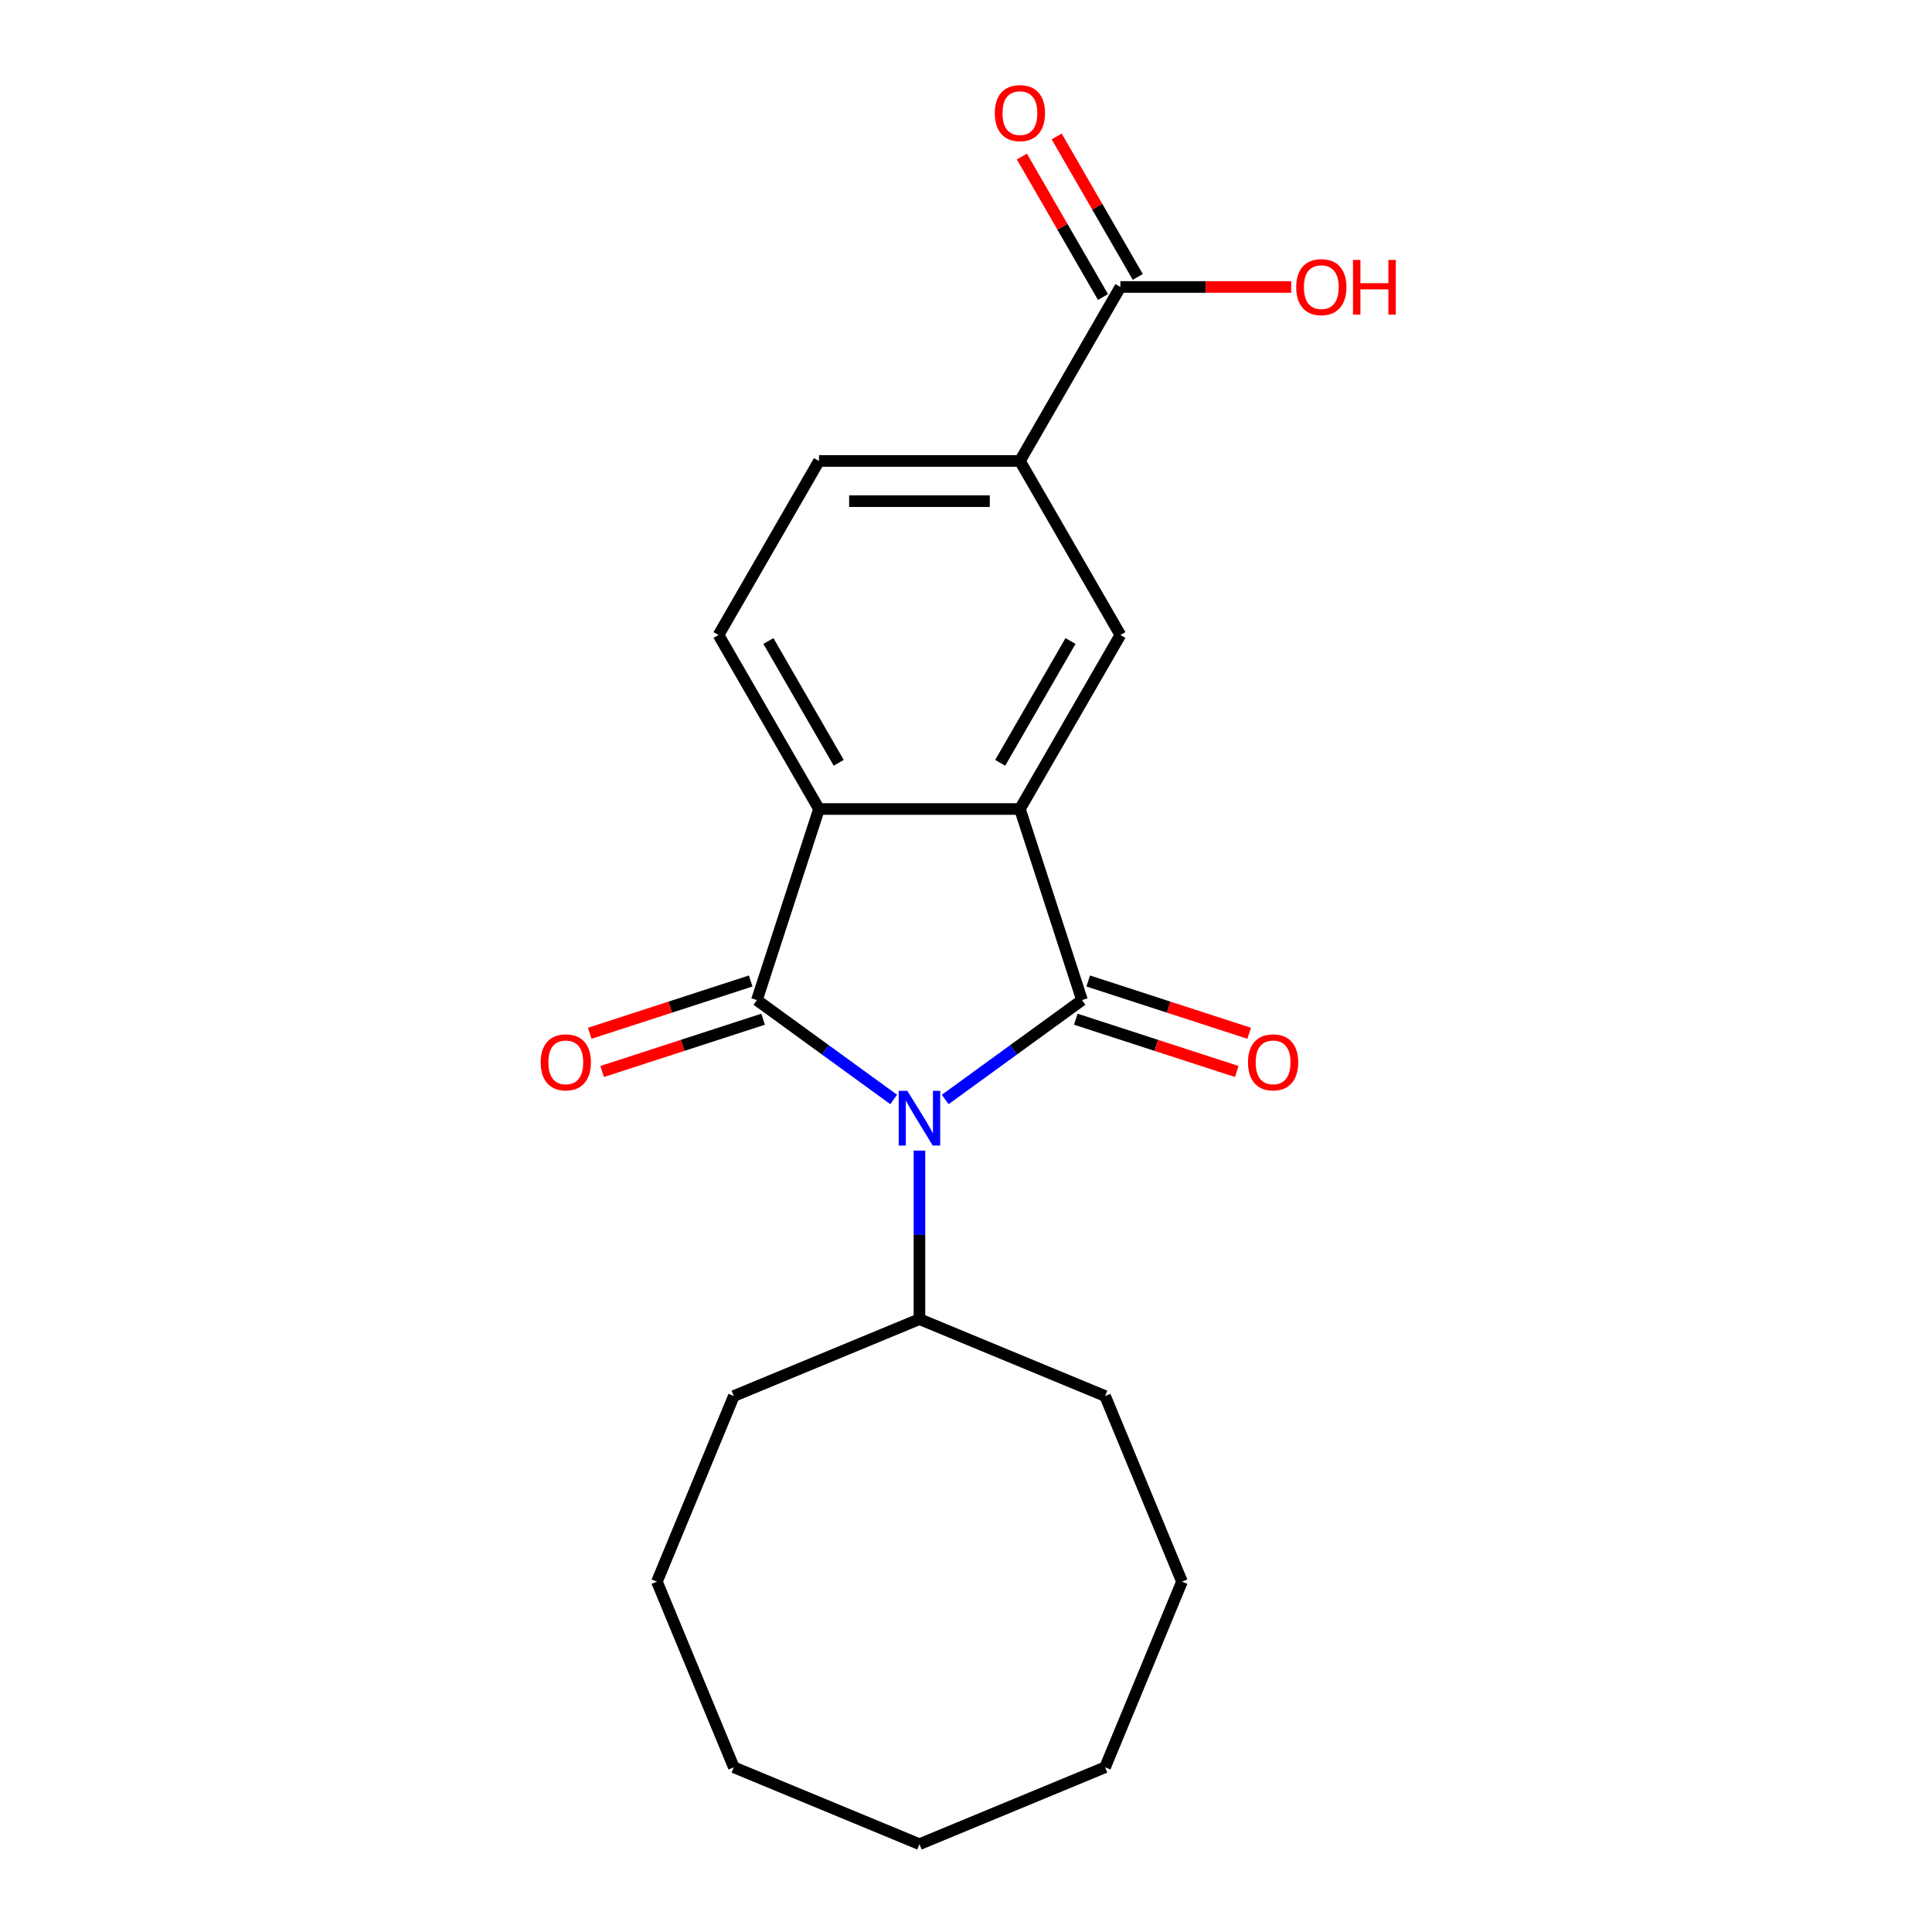 <?xml version='1.0' encoding='iso-8859-1'?>
<svg version='1.1' baseProfile='full'
              xmlns='http://www.w3.org/2000/svg'
                      xmlns:rdkit='http://www.rdkit.org/xml'
                      xmlns:xlink='http://www.w3.org/1999/xlink'
                  xml:space='preserve'
width='1000px' height='1000px' viewBox='0 0 1000 1000'>
<!-- END OF HEADER -->
<rect style='opacity:1.0;fill:#FFFFFF;stroke:none' width='1000' height='1000' x='0' y='0'> </rect>
<path class='bond-0' d='M 489.248,569.087 L 524.647,543.368' style='fill:none;fill-rule:evenodd;stroke:#0000FF;stroke-width:6px;stroke-linecap:butt;stroke-linejoin:miter;stroke-opacity:1' />
<path class='bond-0' d='M 524.647,543.368 L 560.046,517.649' style='fill:none;fill-rule:evenodd;stroke:#000000;stroke-width:6px;stroke-linecap:butt;stroke-linejoin:miter;stroke-opacity:1' />
<path class='bond-1' d='M 462.568,569.087 L 427.169,543.368' style='fill:none;fill-rule:evenodd;stroke:#0000FF;stroke-width:6px;stroke-linecap:butt;stroke-linejoin:miter;stroke-opacity:1' />
<path class='bond-1' d='M 427.169,543.368 L 391.77,517.649' style='fill:none;fill-rule:evenodd;stroke:#000000;stroke-width:6px;stroke-linecap:butt;stroke-linejoin:miter;stroke-opacity:1' />
<path class='bond-10' d='M 475.908,595.539 L 475.908,639.159' style='fill:none;fill-rule:evenodd;stroke:#0000FF;stroke-width:6px;stroke-linecap:butt;stroke-linejoin:miter;stroke-opacity:1' />
<path class='bond-10' d='M 475.908,639.159 L 475.908,682.779' style='fill:none;fill-rule:evenodd;stroke:#000000;stroke-width:6px;stroke-linecap:butt;stroke-linejoin:miter;stroke-opacity:1' />
<path class='bond-2' d='M 560.046,517.649 L 527.908,418.738' style='fill:none;fill-rule:evenodd;stroke:#000000;stroke-width:6px;stroke-linecap:butt;stroke-linejoin:miter;stroke-opacity:1' />
<path class='bond-8' d='M 556.832,527.54 L 598.487,541.074' style='fill:none;fill-rule:evenodd;stroke:#000000;stroke-width:6px;stroke-linecap:butt;stroke-linejoin:miter;stroke-opacity:1' />
<path class='bond-8' d='M 598.487,541.074 L 640.143,554.609' style='fill:none;fill-rule:evenodd;stroke:#FF0000;stroke-width:6px;stroke-linecap:butt;stroke-linejoin:miter;stroke-opacity:1' />
<path class='bond-8' d='M 563.26,507.758 L 604.915,521.292' style='fill:none;fill-rule:evenodd;stroke:#000000;stroke-width:6px;stroke-linecap:butt;stroke-linejoin:miter;stroke-opacity:1' />
<path class='bond-8' d='M 604.915,521.292 L 646.57,534.827' style='fill:none;fill-rule:evenodd;stroke:#FF0000;stroke-width:6px;stroke-linecap:butt;stroke-linejoin:miter;stroke-opacity:1' />
<path class='bond-3' d='M 391.77,517.649 L 423.908,418.738' style='fill:none;fill-rule:evenodd;stroke:#000000;stroke-width:6px;stroke-linecap:butt;stroke-linejoin:miter;stroke-opacity:1' />
<path class='bond-9' d='M 388.556,507.758 L 346.901,521.292' style='fill:none;fill-rule:evenodd;stroke:#000000;stroke-width:6px;stroke-linecap:butt;stroke-linejoin:miter;stroke-opacity:1' />
<path class='bond-9' d='M 346.901,521.292 L 305.246,534.827' style='fill:none;fill-rule:evenodd;stroke:#FF0000;stroke-width:6px;stroke-linecap:butt;stroke-linejoin:miter;stroke-opacity:1' />
<path class='bond-9' d='M 394.984,527.54 L 353.328,541.074' style='fill:none;fill-rule:evenodd;stroke:#000000;stroke-width:6px;stroke-linecap:butt;stroke-linejoin:miter;stroke-opacity:1' />
<path class='bond-9' d='M 353.328,541.074 L 311.673,554.609' style='fill:none;fill-rule:evenodd;stroke:#FF0000;stroke-width:6px;stroke-linecap:butt;stroke-linejoin:miter;stroke-opacity:1' />
<path class='bond-4' d='M 527.908,418.738 L 579.908,328.671' style='fill:none;fill-rule:evenodd;stroke:#000000;stroke-width:6px;stroke-linecap:butt;stroke-linejoin:miter;stroke-opacity:1' />
<path class='bond-4' d='M 517.695,394.828 L 554.095,331.781' style='fill:none;fill-rule:evenodd;stroke:#000000;stroke-width:6px;stroke-linecap:butt;stroke-linejoin:miter;stroke-opacity:1' />
<path class='bond-21' d='M 527.908,418.738 L 423.908,418.738' style='fill:none;fill-rule:evenodd;stroke:#000000;stroke-width:6px;stroke-linecap:butt;stroke-linejoin:miter;stroke-opacity:1' />
<path class='bond-7' d='M 423.908,418.738 L 371.907,328.671' style='fill:none;fill-rule:evenodd;stroke:#000000;stroke-width:6px;stroke-linecap:butt;stroke-linejoin:miter;stroke-opacity:1' />
<path class='bond-7' d='M 434.121,394.828 L 397.721,331.781' style='fill:none;fill-rule:evenodd;stroke:#000000;stroke-width:6px;stroke-linecap:butt;stroke-linejoin:miter;stroke-opacity:1' />
<path class='bond-5' d='M 579.908,328.671 L 527.908,238.604' style='fill:none;fill-rule:evenodd;stroke:#000000;stroke-width:6px;stroke-linecap:butt;stroke-linejoin:miter;stroke-opacity:1' />
<path class='bond-6' d='M 527.908,238.604 L 579.908,148.537' style='fill:none;fill-rule:evenodd;stroke:#000000;stroke-width:6px;stroke-linecap:butt;stroke-linejoin:miter;stroke-opacity:1' />
<path class='bond-23' d='M 527.908,238.604 L 423.908,238.604' style='fill:none;fill-rule:evenodd;stroke:#000000;stroke-width:6px;stroke-linecap:butt;stroke-linejoin:miter;stroke-opacity:1' />
<path class='bond-23' d='M 512.308,259.404 L 439.508,259.404' style='fill:none;fill-rule:evenodd;stroke:#000000;stroke-width:6px;stroke-linecap:butt;stroke-linejoin:miter;stroke-opacity:1' />
<path class='bond-12' d='M 588.915,143.337 L 567.926,106.984' style='fill:none;fill-rule:evenodd;stroke:#000000;stroke-width:6px;stroke-linecap:butt;stroke-linejoin:miter;stroke-opacity:1' />
<path class='bond-12' d='M 567.926,106.984 L 546.938,70.63' style='fill:none;fill-rule:evenodd;stroke:#FF0000;stroke-width:6px;stroke-linecap:butt;stroke-linejoin:miter;stroke-opacity:1' />
<path class='bond-12' d='M 570.902,153.737 L 549.913,117.384' style='fill:none;fill-rule:evenodd;stroke:#000000;stroke-width:6px;stroke-linecap:butt;stroke-linejoin:miter;stroke-opacity:1' />
<path class='bond-12' d='M 549.913,117.384 L 528.924,81.03' style='fill:none;fill-rule:evenodd;stroke:#FF0000;stroke-width:6px;stroke-linecap:butt;stroke-linejoin:miter;stroke-opacity:1' />
<path class='bond-13' d='M 579.908,148.537 L 624.109,148.537' style='fill:none;fill-rule:evenodd;stroke:#000000;stroke-width:6px;stroke-linecap:butt;stroke-linejoin:miter;stroke-opacity:1' />
<path class='bond-13' d='M 624.109,148.537 L 668.309,148.537' style='fill:none;fill-rule:evenodd;stroke:#FF0000;stroke-width:6px;stroke-linecap:butt;stroke-linejoin:miter;stroke-opacity:1' />
<path class='bond-11' d='M 371.907,328.671 L 423.908,238.604' style='fill:none;fill-rule:evenodd;stroke:#000000;stroke-width:6px;stroke-linecap:butt;stroke-linejoin:miter;stroke-opacity:1' />
<path class='bond-14' d='M 475.908,682.779 L 379.824,722.578' style='fill:none;fill-rule:evenodd;stroke:#000000;stroke-width:6px;stroke-linecap:butt;stroke-linejoin:miter;stroke-opacity:1' />
<path class='bond-15' d='M 475.908,682.779 L 571.992,722.578' style='fill:none;fill-rule:evenodd;stroke:#000000;stroke-width:6px;stroke-linecap:butt;stroke-linejoin:miter;stroke-opacity:1' />
<path class='bond-17' d='M 379.824,722.578 L 340.025,818.662' style='fill:none;fill-rule:evenodd;stroke:#000000;stroke-width:6px;stroke-linecap:butt;stroke-linejoin:miter;stroke-opacity:1' />
<path class='bond-16' d='M 571.992,722.578 L 611.791,818.662' style='fill:none;fill-rule:evenodd;stroke:#000000;stroke-width:6px;stroke-linecap:butt;stroke-linejoin:miter;stroke-opacity:1' />
<path class='bond-20' d='M 611.791,818.662 L 571.992,914.746' style='fill:none;fill-rule:evenodd;stroke:#000000;stroke-width:6px;stroke-linecap:butt;stroke-linejoin:miter;stroke-opacity:1' />
<path class='bond-19' d='M 340.025,818.662 L 379.824,914.746' style='fill:none;fill-rule:evenodd;stroke:#000000;stroke-width:6px;stroke-linecap:butt;stroke-linejoin:miter;stroke-opacity:1' />
<path class='bond-18' d='M 475.908,954.545 L 571.992,914.746' style='fill:none;fill-rule:evenodd;stroke:#000000;stroke-width:6px;stroke-linecap:butt;stroke-linejoin:miter;stroke-opacity:1' />
<path class='bond-22' d='M 475.908,954.545 L 379.824,914.746' style='fill:none;fill-rule:evenodd;stroke:#000000;stroke-width:6px;stroke-linecap:butt;stroke-linejoin:miter;stroke-opacity:1' />
<path  class='atom-0' d='M 469.648 564.619
L 478.928 579.619
Q 479.848 581.099, 481.328 583.779
Q 482.808 586.459, 482.888 586.619
L 482.888 564.619
L 486.648 564.619
L 486.648 592.939
L 482.768 592.939
L 472.808 576.539
Q 471.648 574.619, 470.408 572.419
Q 469.208 570.219, 468.848 569.539
L 468.848 592.939
L 465.168 592.939
L 465.168 564.619
L 469.648 564.619
' fill='#0000FF'/>
<path  class='atom-9' d='M 645.956 549.867
Q 645.956 543.067, 649.316 539.267
Q 652.676 535.467, 658.956 535.467
Q 665.236 535.467, 668.596 539.267
Q 671.956 543.067, 671.956 549.867
Q 671.956 556.747, 668.556 560.667
Q 665.156 564.547, 658.956 564.547
Q 652.716 564.547, 649.316 560.667
Q 645.956 556.787, 645.956 549.867
M 658.956 561.347
Q 663.276 561.347, 665.596 558.467
Q 667.956 555.547, 667.956 549.867
Q 667.956 544.307, 665.596 541.507
Q 663.276 538.667, 658.956 538.667
Q 654.636 538.667, 652.276 541.467
Q 649.956 544.267, 649.956 549.867
Q 649.956 555.587, 652.276 558.467
Q 654.636 561.347, 658.956 561.347
' fill='#FF0000'/>
<path  class='atom-10' d='M 279.859 549.867
Q 279.859 543.067, 283.219 539.267
Q 286.579 535.467, 292.859 535.467
Q 299.139 535.467, 302.499 539.267
Q 305.859 543.067, 305.859 549.867
Q 305.859 556.747, 302.459 560.667
Q 299.059 564.547, 292.859 564.547
Q 286.619 564.547, 283.219 560.667
Q 279.859 556.787, 279.859 549.867
M 292.859 561.347
Q 297.179 561.347, 299.499 558.467
Q 301.859 555.547, 301.859 549.867
Q 301.859 544.307, 299.499 541.507
Q 297.179 538.667, 292.859 538.667
Q 288.539 538.667, 286.179 541.467
Q 283.859 544.267, 283.859 549.867
Q 283.859 555.587, 286.179 558.467
Q 288.539 561.347, 292.859 561.347
' fill='#FF0000'/>
<path  class='atom-13' d='M 514.908 58.55
Q 514.908 51.75, 518.268 47.95
Q 521.628 44.15, 527.908 44.15
Q 534.188 44.15, 537.548 47.95
Q 540.908 51.75, 540.908 58.55
Q 540.908 65.43, 537.508 69.35
Q 534.108 73.23, 527.908 73.23
Q 521.668 73.23, 518.268 69.35
Q 514.908 65.47, 514.908 58.55
M 527.908 70.03
Q 532.228 70.03, 534.548 67.15
Q 536.908 64.23, 536.908 58.55
Q 536.908 52.99, 534.548 50.19
Q 532.228 47.35, 527.908 47.35
Q 523.588 47.35, 521.228 50.15
Q 518.908 52.95, 518.908 58.55
Q 518.908 64.27, 521.228 67.15
Q 523.588 70.03, 527.908 70.03
' fill='#FF0000'/>
<path  class='atom-14' d='M 670.909 148.617
Q 670.909 141.817, 674.269 138.017
Q 677.629 134.217, 683.909 134.217
Q 690.189 134.217, 693.549 138.017
Q 696.909 141.817, 696.909 148.617
Q 696.909 155.497, 693.509 159.417
Q 690.109 163.297, 683.909 163.297
Q 677.669 163.297, 674.269 159.417
Q 670.909 155.537, 670.909 148.617
M 683.909 160.097
Q 688.229 160.097, 690.549 157.217
Q 692.909 154.297, 692.909 148.617
Q 692.909 143.057, 690.549 140.257
Q 688.229 137.417, 683.909 137.417
Q 679.589 137.417, 677.229 140.217
Q 674.909 143.017, 674.909 148.617
Q 674.909 154.337, 677.229 157.217
Q 679.589 160.097, 683.909 160.097
' fill='#FF0000'/>
<path  class='atom-14' d='M 700.309 134.537
L 704.149 134.537
L 704.149 146.577
L 718.629 146.577
L 718.629 134.537
L 722.469 134.537
L 722.469 162.857
L 718.629 162.857
L 718.629 149.777
L 704.149 149.777
L 704.149 162.857
L 700.309 162.857
L 700.309 134.537
' fill='#FF0000'/>
</svg>
